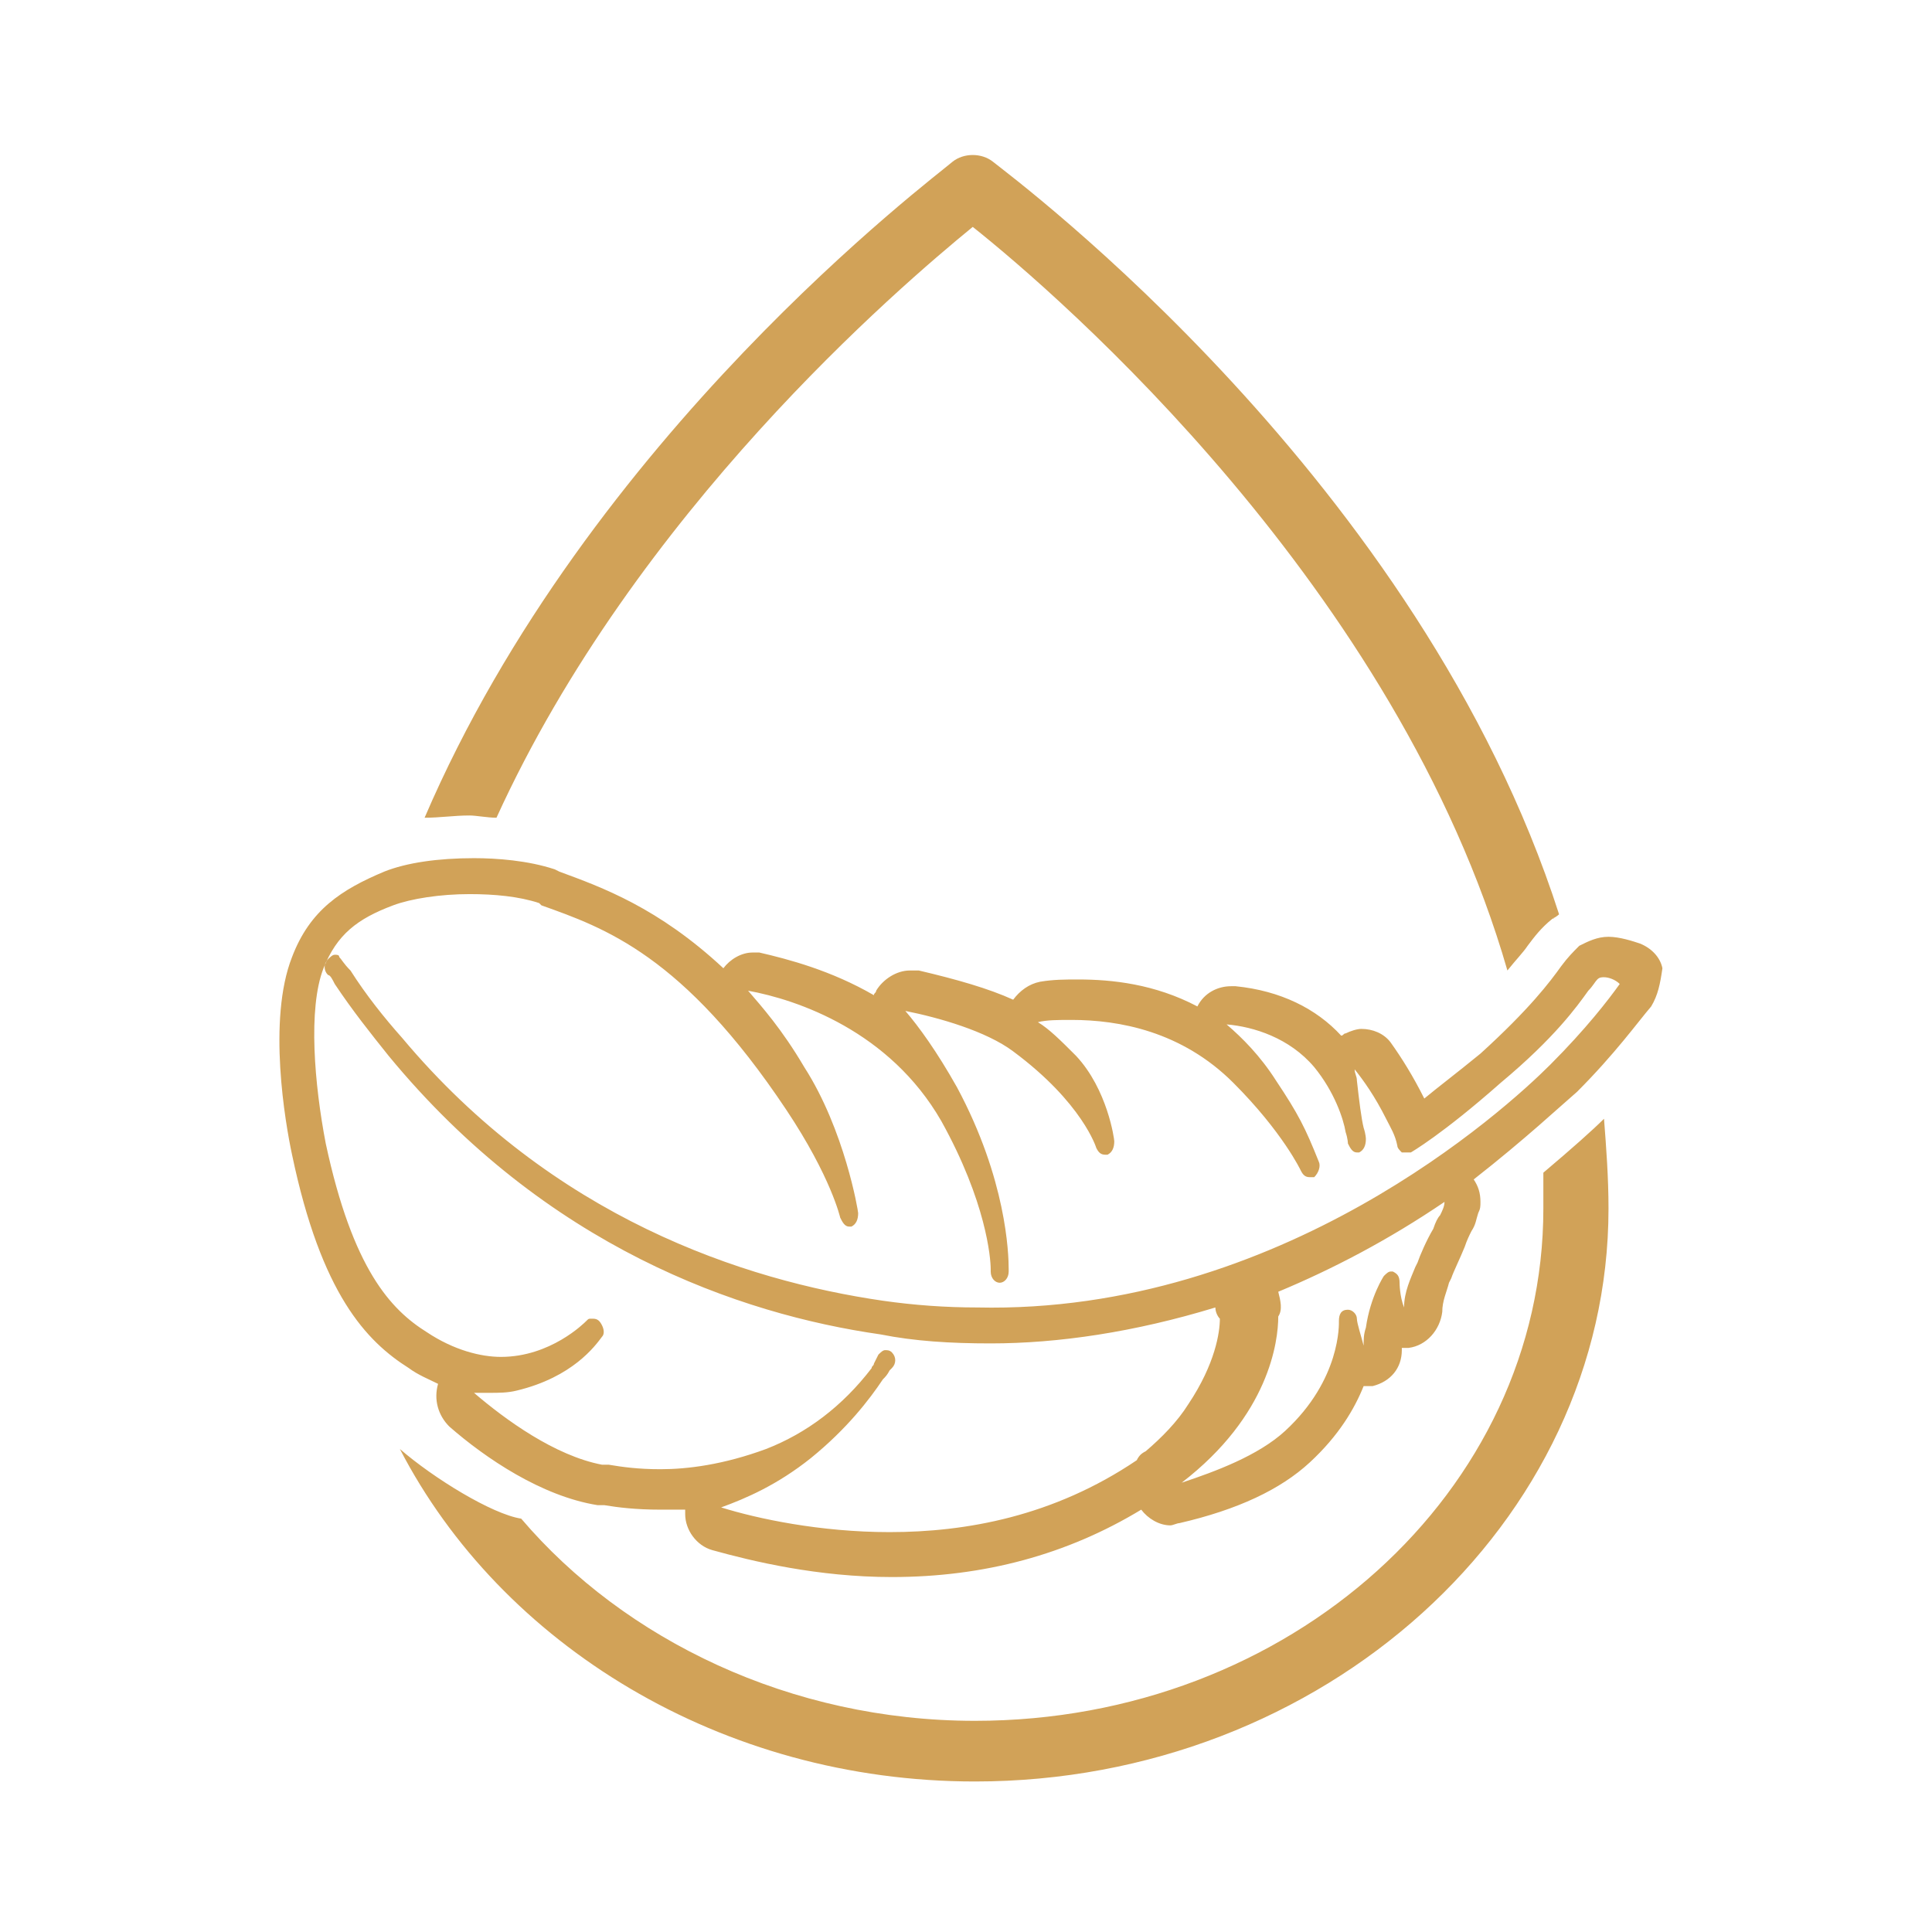 <?xml version="1.0" encoding="utf-8"?>
<!-- Generator: Adobe Illustrator 27.1.1, SVG Export Plug-In . SVG Version: 6.00 Build 0)  -->
<svg version="1.1" id="Warstwa_1" xmlns="http://www.w3.org/2000/svg" xmlns:xlink="http://www.w3.org/1999/xlink" x="0px" y="0px"
	 viewBox="0 0 86 86" style="enable-background:new 0 0 86 86;" xml:space="preserve">
<style type="text/css">
	.st0{fill-rule:evenodd;clip-rule:evenodd;fill:#D1A258;}
</style>
<path class="st0" d="M73.5,44.8c-0.6,0.7-1.6,2.1-3.3,3.8c-0.7,0.6-2.3,2.1-4.6,3.9c0.2,0.3,0.3,0.6,0.3,1c0,0.2,0,0.3-0.1,0.5
	c-0.1,0.3-0.1,0.5-0.3,0.8c-0.1,0.2-0.2,0.4-0.3,0.7c-0.2,0.5-0.5,1.1-0.6,1.4l-0.1,0.2c-0.1,0.4-0.3,0.8-0.3,1.3
	c-0.1,0.8-0.7,1.5-1.5,1.6c-0.1,0-0.1,0-0.2,0c0,0-0.1,0-0.1,0c0,0,0,0.1,0,0.1c0,0.8-0.5,1.4-1.3,1.6c-0.1,0-0.3,0-0.4,0
	c0,0,0,0,0,0c-0.4,1-1.1,2.2-2.4,3.4c-1.3,1.2-3.2,2.1-5.8,2.7c-0.1,0-0.3,0.1-0.4,0.1c-0.5,0-1-0.3-1.3-0.7c-3.3,2-7,3-11.1,3
	c-3.3,0-6.2-0.7-8-1.2c-0.7-0.2-1.2-0.9-1.2-1.6c0-0.1,0-0.1,0-0.2c-0.4,0-0.7,0-1.1,0c-1.1,0-1.9-0.1-2.5-0.2l-0.3,0
	c-2.5-0.4-5-2.1-6.6-3.5c-0.5-0.5-0.7-1.2-0.5-1.9c-0.4-0.2-0.9-0.4-1.3-0.7c-1.9-1.2-3.9-3.3-5.2-9.5c-0.3-1.4-1.1-6,0-8.8
	c0.8-2.1,2.2-3,4.1-3.8c1-0.4,2.4-0.6,4-0.6c1,0,2.4,0.1,3.6,0.5l0.2,0.1c1.9,0.7,4.4,1.6,7.3,4.3c0.3-0.4,0.8-0.7,1.3-0.7
	c0.1,0,0.2,0,0.3,0c1.3,0.3,3.2,0.8,5.1,1.9c0-0.1,0.1-0.1,0.1-0.2c0.3-0.5,0.9-0.9,1.5-0.9c0.1,0,0.2,0,0.4,0
	c1.7,0.4,3.1,0.8,4.2,1.3c0.3-0.4,0.7-0.7,1.2-0.8c0.6-0.1,1.1-0.1,1.7-0.1c1.5,0,3.4,0.2,5.3,1.2c0.3-0.6,0.9-0.9,1.5-0.9
	c0.1,0,0.1,0,0.2,0c2,0.2,3.6,1,4.7,2.2c0.1,0,0.1-0.1,0.2-0.1c0.2-0.1,0.5-0.2,0.7-0.2c0.5,0,1,0.2,1.3,0.6c0.5,0.7,1,1.5,1.5,2.5
	c0.6-0.5,1.4-1.1,2.5-2c2.2-2,3.1-3.2,3.6-3.9c0.3-0.4,0.5-0.6,0.8-0.9c0.4-0.2,0.8-0.4,1.3-0.4c0.5,0,1.1,0.2,1.4,0.3
	c0.5,0.2,0.9,0.6,1,1.1C73.9,43.8,73.8,44.3,73.5,44.8z M57.2,63.7c2.5-2.3,2.4-4.8,2.4-4.9c0-0.3,0.1-0.5,0.4-0.5c0,0,0,0,0,0
	c0.2,0,0.4,0.2,0.4,0.4c0,0.2,0.2,0.8,0.3,1.2c0-0.3,0-0.5,0.1-0.8c0.2-1.4,0.8-2.3,0.8-2.3c0.1-0.1,0.2-0.2,0.3-0.2
	c0,0,0.1,0,0.1,0c0.2,0.1,0.3,0.2,0.3,0.5c0,0,0,0.6,0.2,1.1c0-0.7,0.3-1.3,0.5-1.8l0.1-0.2c0.1-0.3,0.4-1,0.7-1.5
	c0.1-0.3,0.2-0.5,0.3-0.6c0.1-0.2,0.2-0.4,0.2-0.6c-2.5,1.7-5,3-7.4,4c0.1,0.4,0.2,0.8,0,1.1c0,1.1-0.4,4.4-4.3,7.4
	C54.1,65.5,56,64.8,57.2,63.7z M71.4,43.5c-0.1,0-0.2,0-0.3,0.1c-0.1,0.1-0.2,0.3-0.4,0.5c-0.5,0.7-1.5,2.1-3.9,4.1
	c-2.6,2.3-4,3.1-4,3.1c-0.1,0-0.1,0-0.2,0c-0.1,0-0.1,0-0.2,0c-0.1-0.1-0.2-0.2-0.2-0.3c-0.1-0.5-0.3-0.8-0.5-1.2
	c-0.5-1-1-1.7-1.4-2.2c0,0.2,0.1,0.3,0.1,0.5c0.1,0.9,0.2,1.7,0.3,2.1c0.1,0.3,0.1,0.5,0.1,0.5c0,0.3-0.1,0.5-0.3,0.6
	c0,0-0.1,0-0.1,0c-0.2,0-0.3-0.2-0.4-0.4c0,0,0-0.2-0.1-0.5c-0.1-0.6-0.5-1.8-1.4-2.9c-1.1-1.3-2.7-1.8-3.9-1.9
	c0.7,0.6,1.5,1.4,2.2,2.5c1,1.5,1.3,2.1,1.9,3.6c0.1,0.2,0,0.5-0.2,0.7c-0.1,0-0.1,0-0.2,0c-0.2,0-0.3-0.1-0.4-0.3
	c0,0-0.8-1.7-3-3.9c-2.3-2.3-5.1-2.8-7.2-2.8c-0.6,0-1.1,0-1.5,0.1c0.5,0.3,1,0.8,1.7,1.5c1.4,1.5,1.7,3.7,1.7,3.8
	c0,0.3-0.1,0.5-0.3,0.6c0,0-0.1,0-0.1,0c-0.2,0-0.3-0.1-0.4-0.3c0,0-0.6-2-3.7-4.3c-1.2-0.9-3.3-1.5-4.8-1.8
	c0.6,0.7,1.4,1.8,2.3,3.4c2.2,4.1,2.3,7.4,2.3,8.1c0,0.1,0,0.1,0,0.1c0,0.3-0.2,0.5-0.4,0.5c0,0,0,0,0,0c-0.2,0-0.4-0.2-0.4-0.5
	c0,0,0,0,0-0.1c0-0.5-0.2-3-2.2-6.6c-2.3-4-6.4-5.4-8.6-5.8c0.6,0.7,1.5,1.7,2.5,3.4c1.8,2.8,2.4,6.4,2.4,6.5c0,0.3-0.1,0.5-0.3,0.6
	c0,0-0.1,0-0.1,0c-0.2,0-0.3-0.2-0.4-0.4c0,0-0.4-1.8-2.4-4.8c-4.6-6.9-8.1-8.1-10.9-9.1L24,40.2c-0.9-0.3-2-0.4-3.1-0.4
	c-1.3,0-2.6,0.2-3.4,0.5c-1.6,0.6-2.5,1.3-3.1,2.8c-0.7,1.8-0.4,5.2,0.1,7.8c1.2,5.6,2.9,7.4,4.5,8.4c1.2,0.8,2.4,1.1,3.3,1.1
	c2.2,0,3.7-1.5,3.8-1.6h0c0.1-0.1,0.1-0.1,0.2-0.1c0,0,0.1,0,0.1,0c0.2,0,0.3,0.1,0.4,0.3c0.1,0.2,0.1,0.4,0,0.5
	c-0.3,0.4-1.3,1.8-3.8,2.4C22.6,62,22.2,62,21.8,62c-0.3,0-0.5,0-0.7,0c1.4,1.2,3.6,2.8,5.7,3.2l0.3,0c0.6,0.1,1.3,0.2,2.3,0.2
	c1.2,0,2.8-0.2,4.7-0.9c1.8-0.7,3.4-1.9,4.7-3.6c0-0.1,0.1-0.1,0.1-0.2l0.2-0.4c0.1-0.1,0.2-0.2,0.3-0.2c0.1,0,0.2,0,0.3,0.1
	c0.2,0.2,0.2,0.5,0,0.7l-0.1,0.1c-0.1,0.2-0.2,0.3-0.3,0.4c-0.6,0.9-1.6,2.2-3.2,3.5c-1.5,1.2-2.9,1.8-4,2.2
	c1.6,0.5,4.4,1.1,7.5,1.1c3.4,0,7.3-0.7,11-3.2c0.1-0.2,0.2-0.3,0.4-0.4c0.7-0.6,1.4-1.3,1.9-2.1c1.2-1.8,1.4-3.2,1.4-3.8
	c-0.1-0.1-0.2-0.3-0.2-0.5c-3.6,1.1-7,1.6-10,1.6c-1.8,0-3.4-0.1-4.9-0.4c-6.3-0.9-14.9-3.9-21.9-12.4c-0.8-1-1.6-2-2.4-3.2
	c-0.1-0.2-0.2-0.4-0.3-0.4c-0.2-0.2-0.2-0.5,0-0.7c0.1-0.1,0.2-0.2,0.3-0.2c0.1,0,0.2,0,0.2,0.1c0,0,0,0,0,0c0,0,0,0,0,0s0,0,0,0h0
	c0,0,0,0,0,0c0,0,0,0,0,0c0,0,0,0,0,0c0,0,0,0,0,0c0,0,0,0,0,0h0c0,0,0,0,0,0h0c0,0,0,0,0,0c0,0,0,0,0,0c0,0,0,0,0,0v0c0,0,0,0,0,0
	c0,0,0,0,0,0c0,0,0,0,0,0h0l0,0c0,0,0,0,0,0c0.1,0.1,0.2,0.3,0.5,0.6c0.7,1.1,1.5,2.1,2.3,3c6.7,8,15.2,10.8,21.4,11.7
	c1.4,0.2,2.8,0.3,4.2,0.3C57,58.5,67,49.4,69,47.4c1.6-1.6,2.6-2.9,3.1-3.6C71.9,43.6,71.6,43.5,71.4,43.5z M69.1,40.9
	c-0.5,0.4-0.8,0.8-1.1,1.2c-0.2,0.3-0.5,0.6-0.9,1.1c-4.9-17-19.9-30-23.8-33.1c-3.3,2.7-15,12.7-21.2,26.3c-0.4,0-0.9-0.1-1.2-0.1
	c-0.7,0-1.3,0.1-2,0.1c7.3-17,22.7-28.5,23.5-29.2c0.5-0.4,1.3-0.4,1.8,0C45.2,8,63.2,21.4,69.4,40.7C69.4,40.7,69.3,40.8,69.1,40.9
	C69.2,40.8,69.2,40.9,69.1,40.9z M43.4,76.6c14,0,25.3-10.2,25.3-22.8c0-0.5,0-1,0-1.6c1.3-1.1,2.2-1.9,2.7-2.4
	c0.1,1.3,0.2,2.6,0.2,4c0,14-12.7,25.5-28.2,25.5c-11.3,0-21.1-6.1-25.6-14.8c1.5,1.3,4.1,2.9,5.4,3.1C27.8,73,35.2,76.6,43.4,76.6z
	"/>
</svg>
